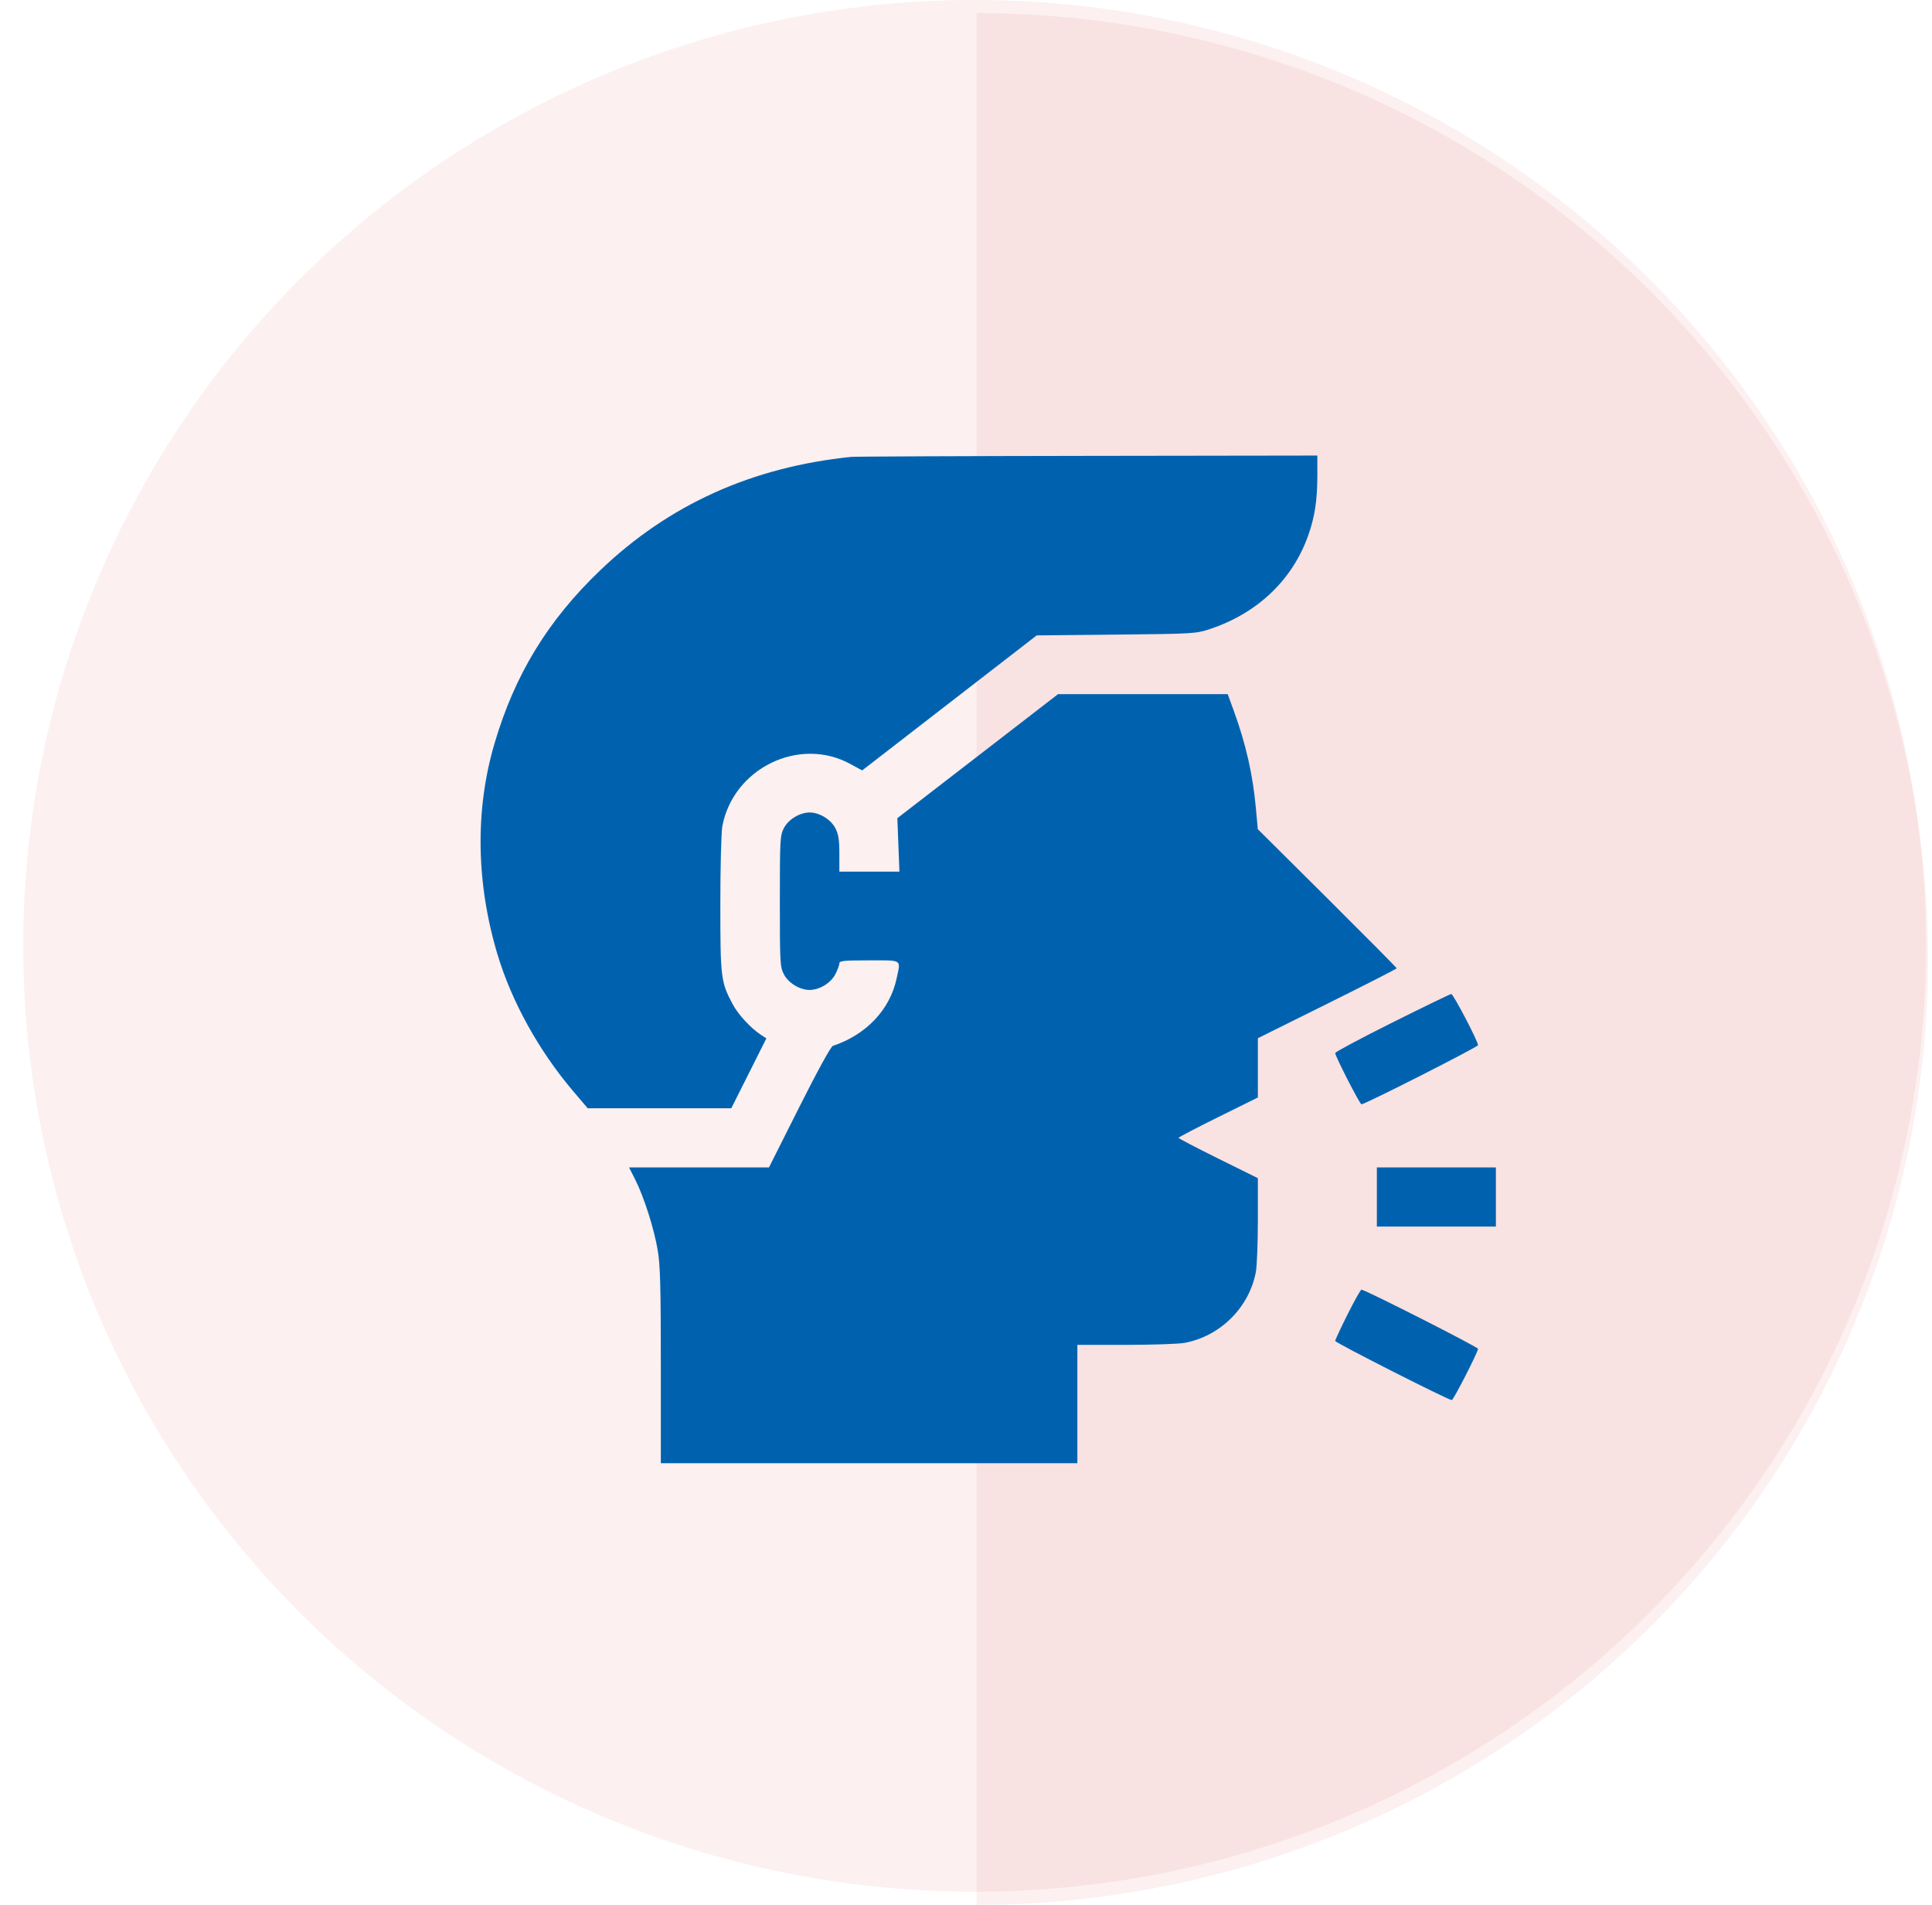 <svg width="71" height="70" viewBox="0 0 71 70" fill="none" xmlns="http://www.w3.org/2000/svg">
<ellipse opacity="0.06" cx="35.818" cy="34.759" rx="34.964" ry="34.759" fill="#CA0000"/>
<path opacity="0.06" d="M35.889 70C45.162 70 54.055 66.338 60.612 59.819C67.169 53.301 70.853 44.46 70.853 35.241C70.853 26.022 67.169 17.181 60.612 10.662C54.055 4.144 45.162 0.482 35.889 0.482L35.889 35.241L35.889 70Z" fill="#CA0000"/>
<g clip-path="url(#clip0_20_339)">
<path fill-rule="evenodd" clip-rule="evenodd" d="M31.283 16.79C27.636 17.162 24.583 18.541 22.057 20.958C20.133 22.799 18.919 24.789 18.173 27.321C17.455 29.757 17.493 32.44 18.283 35.075C18.803 36.808 19.803 38.615 21.059 40.093L21.598 40.727H24.236H26.875L27.52 39.442L28.164 38.158L27.992 38.048C27.603 37.798 27.134 37.294 26.926 36.903C26.49 36.084 26.472 35.941 26.472 33.223C26.472 31.842 26.505 30.574 26.546 30.356C26.952 28.229 29.373 27.052 31.245 28.073L31.684 28.312L34.891 25.831L38.098 23.35L41.014 23.321C43.827 23.293 43.948 23.286 44.44 23.125C46.206 22.543 47.501 21.313 48.08 19.666C48.319 18.985 48.411 18.381 48.412 17.484L48.412 16.741L39.975 16.753C35.335 16.759 31.423 16.776 31.283 16.79ZM35.93 27.788L32.977 30.067L33.015 31.049L33.053 32.031H31.949H30.846V31.376C30.846 30.863 30.814 30.659 30.699 30.435C30.534 30.113 30.114 29.857 29.752 29.857C29.39 29.857 28.971 30.113 28.805 30.435C28.667 30.704 28.659 30.858 28.659 33.118C28.659 35.377 28.667 35.532 28.805 35.801C28.971 36.123 29.39 36.379 29.752 36.379C30.114 36.379 30.534 36.123 30.699 35.801C30.779 35.644 30.846 35.465 30.846 35.404C30.846 35.308 31.003 35.292 31.939 35.292C33.182 35.292 33.104 35.24 32.95 35.959C32.706 37.103 31.83 38.029 30.61 38.433C30.533 38.458 30.046 39.346 29.371 40.688L28.259 42.901H25.688H23.117L23.34 43.341C23.662 43.974 24.036 45.146 24.17 45.939C24.264 46.498 24.285 47.273 24.285 50.196V53.77H31.939H39.593V51.596V49.422H41.368C42.345 49.422 43.321 49.389 43.537 49.348C44.846 49.102 45.903 48.051 46.151 46.749C46.192 46.535 46.226 45.67 46.226 44.828V43.296L44.768 42.575C43.966 42.178 43.31 41.835 43.31 41.814C43.31 41.792 43.966 41.45 44.768 41.053L46.226 40.331V39.242V38.153L48.777 36.886C50.18 36.19 51.328 35.603 51.328 35.583C51.328 35.563 50.179 34.404 48.776 33.008L46.223 30.47L46.154 29.71C46.041 28.463 45.789 27.352 45.339 26.115L45.118 25.509H42H38.882L35.93 27.788ZM51.164 37.579C50.011 38.155 49.068 38.658 49.068 38.697C49.068 38.816 49.973 40.582 50.033 40.582C50.163 40.582 54.317 38.474 54.317 38.408C54.317 38.266 53.406 36.524 53.334 36.528C53.293 36.53 52.317 37.003 51.164 37.579ZM50.599 43.988V45.075H52.786H54.973V43.988V42.901H52.786H50.599V43.988ZM49.523 48.3C49.273 48.799 49.068 49.239 49.068 49.278C49.068 49.343 53.222 51.451 53.352 51.451C53.413 51.451 54.317 49.686 54.317 49.567C54.317 49.501 50.163 47.393 50.033 47.393C50.002 47.393 49.773 47.801 49.523 48.3Z" fill="#0062AF"/>
</g>
<defs>
<clipPath id="clip0_20_339">
<rect width="44.954" height="44.69" fill="white" transform="translate(13.84 12.911)"/>
</clipPath>
</defs>
</svg>
